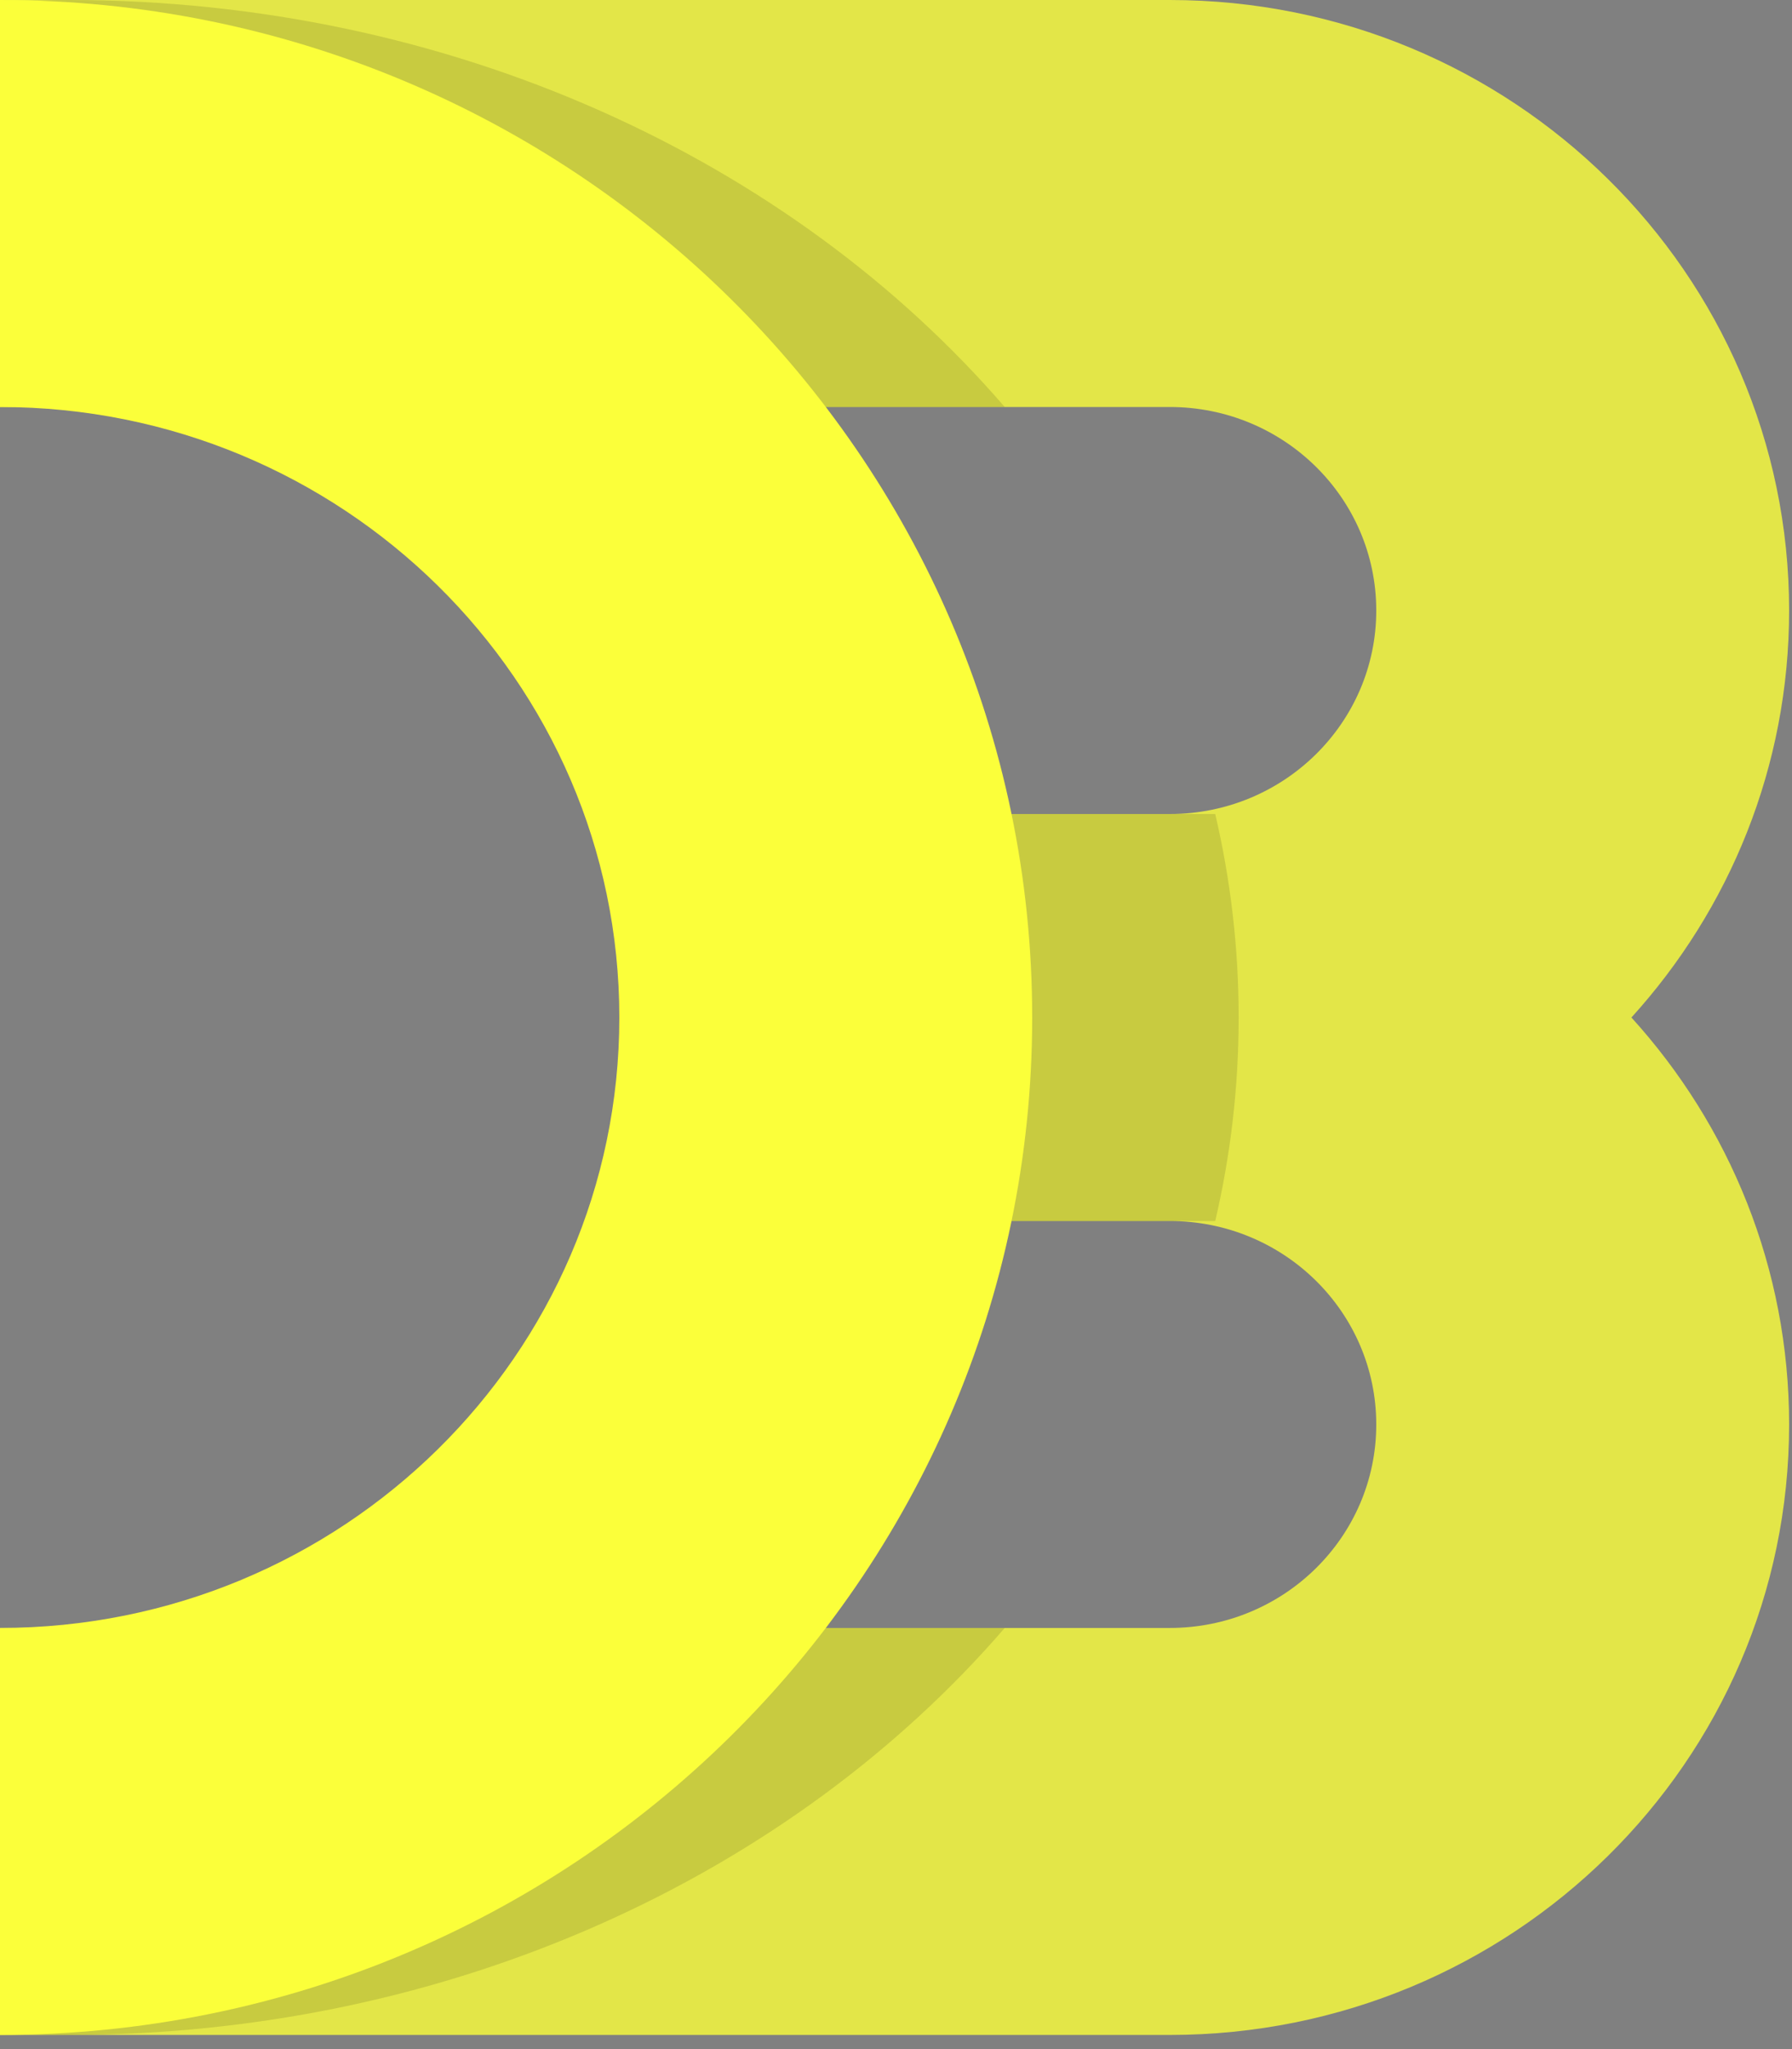 <?xml version="1.0" encoding="UTF-8"?>
<svg width="28px" height="32px" viewBox="0 0 28 32" version="1.1" xmlns="http://www.w3.org/2000/svg" xmlns:xlink="http://www.w3.org/1999/xlink">
    <rect x="0" y="0" width="28" height="32" fill="#808080" stroke="none"/>
    <!-- Generator: Sketch 57.1 (83088) - https://sketch.com -->
    <title>logo-mini</title>
    <desc>Created with Sketch.</desc>
    <g id="sidebar" stroke="none" stroke-width="1" fill="none" fill-rule="evenodd">
        <g id="mini-sidebar" transform="translate(-30, -98)">
            <g id="sidebar-small" transform="translate(0, 78)">
                <g id="logo-mini" transform="translate(30, 20)">
                    <path d="M27.955,22.246 C27.955,27.511 23.623,31.779 18.278,31.779 L4.06785716e-13,31.779 L4.06785716e-13,25.423 L18.278,25.423 C20.06,25.423 21.504,24.001 21.504,22.246 C21.504,20.49 20.06,19.068 18.278,19.068 L11.827,19.068 L11.827,12.712 L18.278,12.712 C20.06,12.712 21.504,11.289 21.504,9.534 C21.504,7.779 20.06,6.356 18.278,6.356 L4.06785716e-13,6.356 L4.06785716e-13,1.21787025e-11 L18.278,1.21787025e-11 C23.623,1.21787025e-11 27.955,4.268 27.955,9.534 C27.955,11.976 27.023,14.203 25.491,15.89 C27.023,17.576 27.955,19.804 27.955,22.246 Z" id="Path" fill="#FBFF3A" opacity="0.8"></path>
                    <path d="M2.13162821e-14,25.423 L15.699,25.423 C12.365,29.283 7.055,31.779 1.075,31.779 C0.714,31.779 0.356,31.77 2.13162821e-14,31.752 L2.13162821e-14,25.423 L2.13162821e-14,25.423 Z M18.988,19.068 L12.902,19.068 L12.902,12.712 L18.988,12.712 C19.228,13.739 19.354,14.801 19.354,15.89 C19.354,16.978 19.228,18.041 18.988,19.068 Z M15.699,6.356 L1.15818466e-12,6.356 L1.15818466e-12,0.027 C0.356,0.009 0.714,0 1.075,0 C7.055,0 12.365,2.496 15.699,6.356 L15.699,6.356 Z" id="Shape" fill="#000000" fill-rule="nonzero" opacity="0.12"></path>
                    <path d="M3.71258579e-13,1.21929133e-11 C8.907,1.21929133e-11 16.128,7.114 16.128,15.89 C16.128,24.665 8.907,31.779 3.71258579e-13,31.779 L3.71258579e-13,25.423 C5.344,25.423 9.677,21.155 9.677,15.89 C9.677,10.624 5.344,6.356 3.71258579e-13,6.356 L3.71258579e-13,1.21929133e-11 Z" id="Path" fill="#FBFF3A" fill-rule="nonzero"></path>
                </g>
            </g>
        </g>
    </g>
</svg>